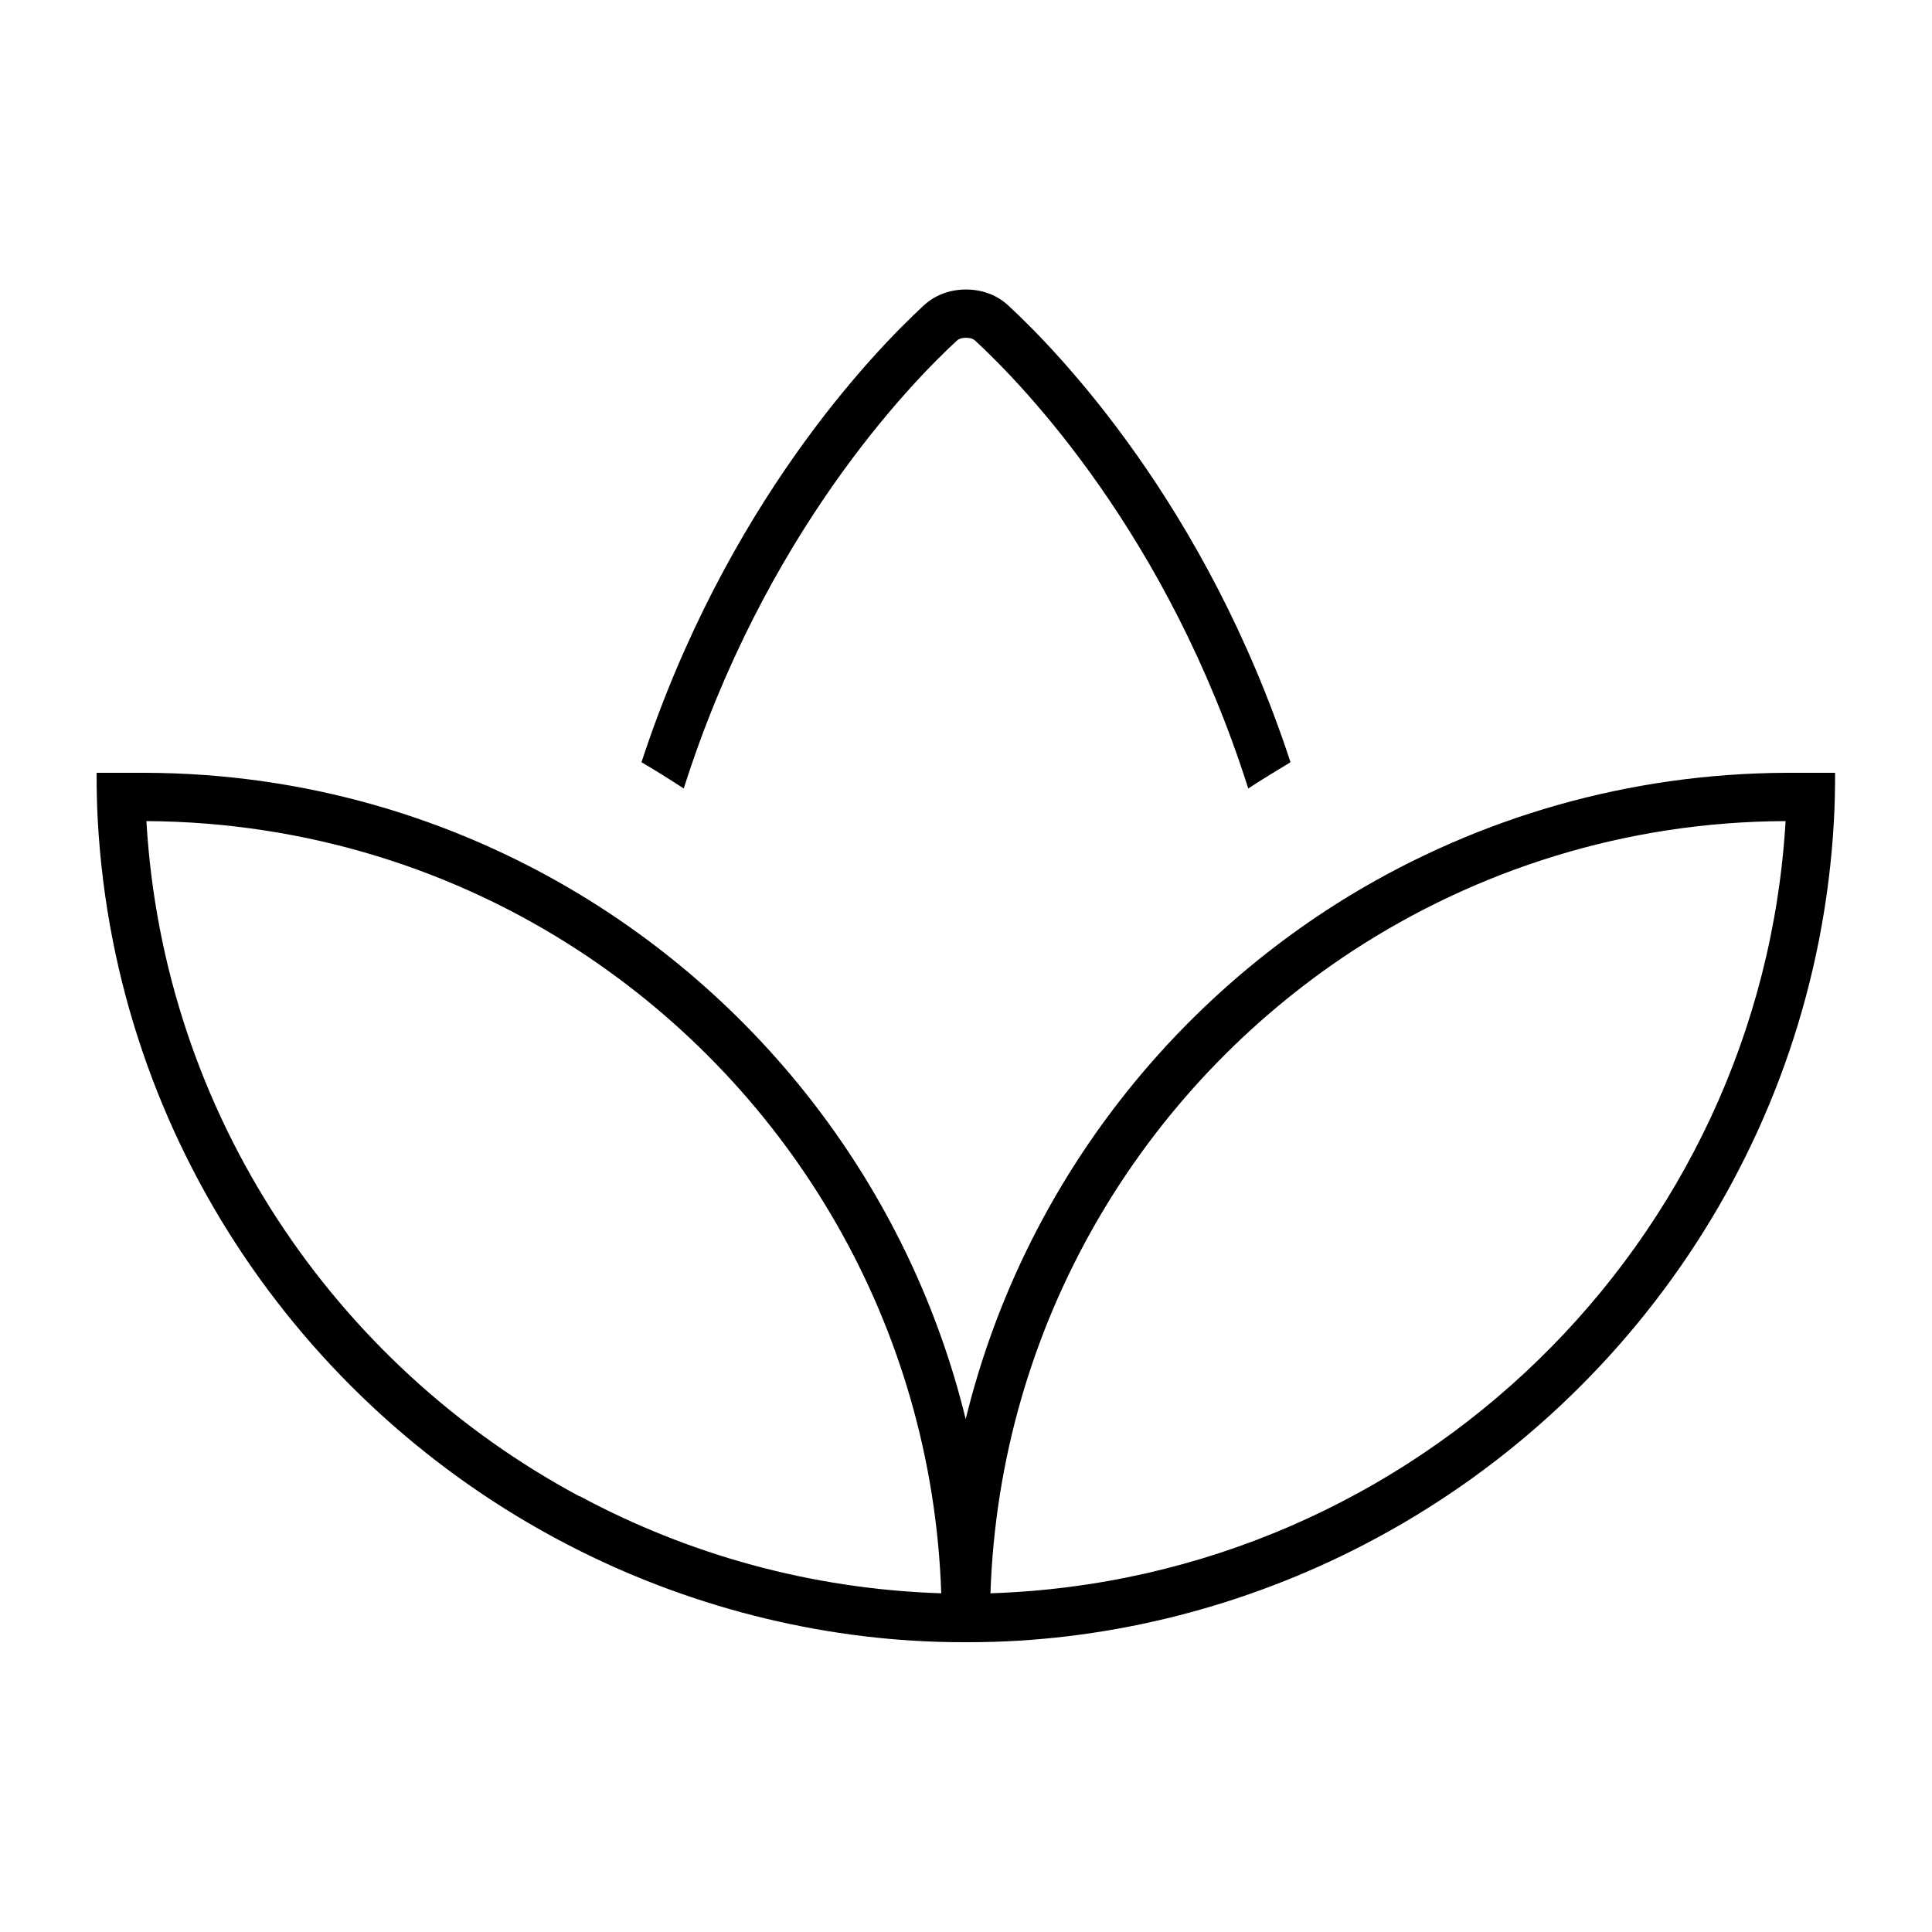 <svg xmlns="http://www.w3.org/2000/svg" viewBox="0 0 640 640"><!--! Font Awesome Pro 7.1.0 by @fontawesome - https://fontawesome.com License - https://fontawesome.com/license (Commercial License) Copyright 2025 Fonticons, Inc. --><path fill="currentColor" d="M226.5 261.2C253.2 177.1 301 127.6 316.9 112.9C317.4 112.4 318.3 111.9 320 111.9C321.7 111.9 322.6 112.4 323.1 112.9C339 127.6 386.8 177 413.5 261.2C418.1 258.2 422.8 255.3 427.5 252.5C399.5 167.2 350.8 116.7 333.9 101.1C330.1 97.6 325.1 95.9 320 95.9C314.9 95.9 309.9 97.6 306.1 101.1C289.2 116.7 240.5 167.1 212.5 252.5C217.3 255.3 221.9 258.2 226.5 261.2zM32.4 272C38.3 378 101.8 468.7 192 513.7C231.2 533.3 275.2 544 319 544L320.9 544C364.8 544 408.7 533.3 447.9 513.7C538.1 468.7 601.6 378 607.5 272C607.8 266.7 607.9 261.4 607.9 256L591.9 256C539.2 256.2 490 270.9 447.9 296.2C384.8 334.3 337.9 396.5 319.9 470.1C301.9 396.5 255 334.3 191.9 296.2C149.8 270.8 100.6 256.1 47.9 256L32 256C32 261.4 32.1 266.7 32.4 272zM192 495.7C110.8 452.2 54.1 368.9 48.5 272C101.5 272.3 150.8 288.1 192 315.1C261.9 360.9 308.8 438.8 311.8 527.8C268.6 526.4 227.9 514.9 192 495.6zM591.5 272C583.3 411.7 468.9 523.2 328.1 527.8C331.1 438.8 378.1 360.9 447.9 315.1C489.2 288.1 538.5 272.2 591.4 272z"/></svg>